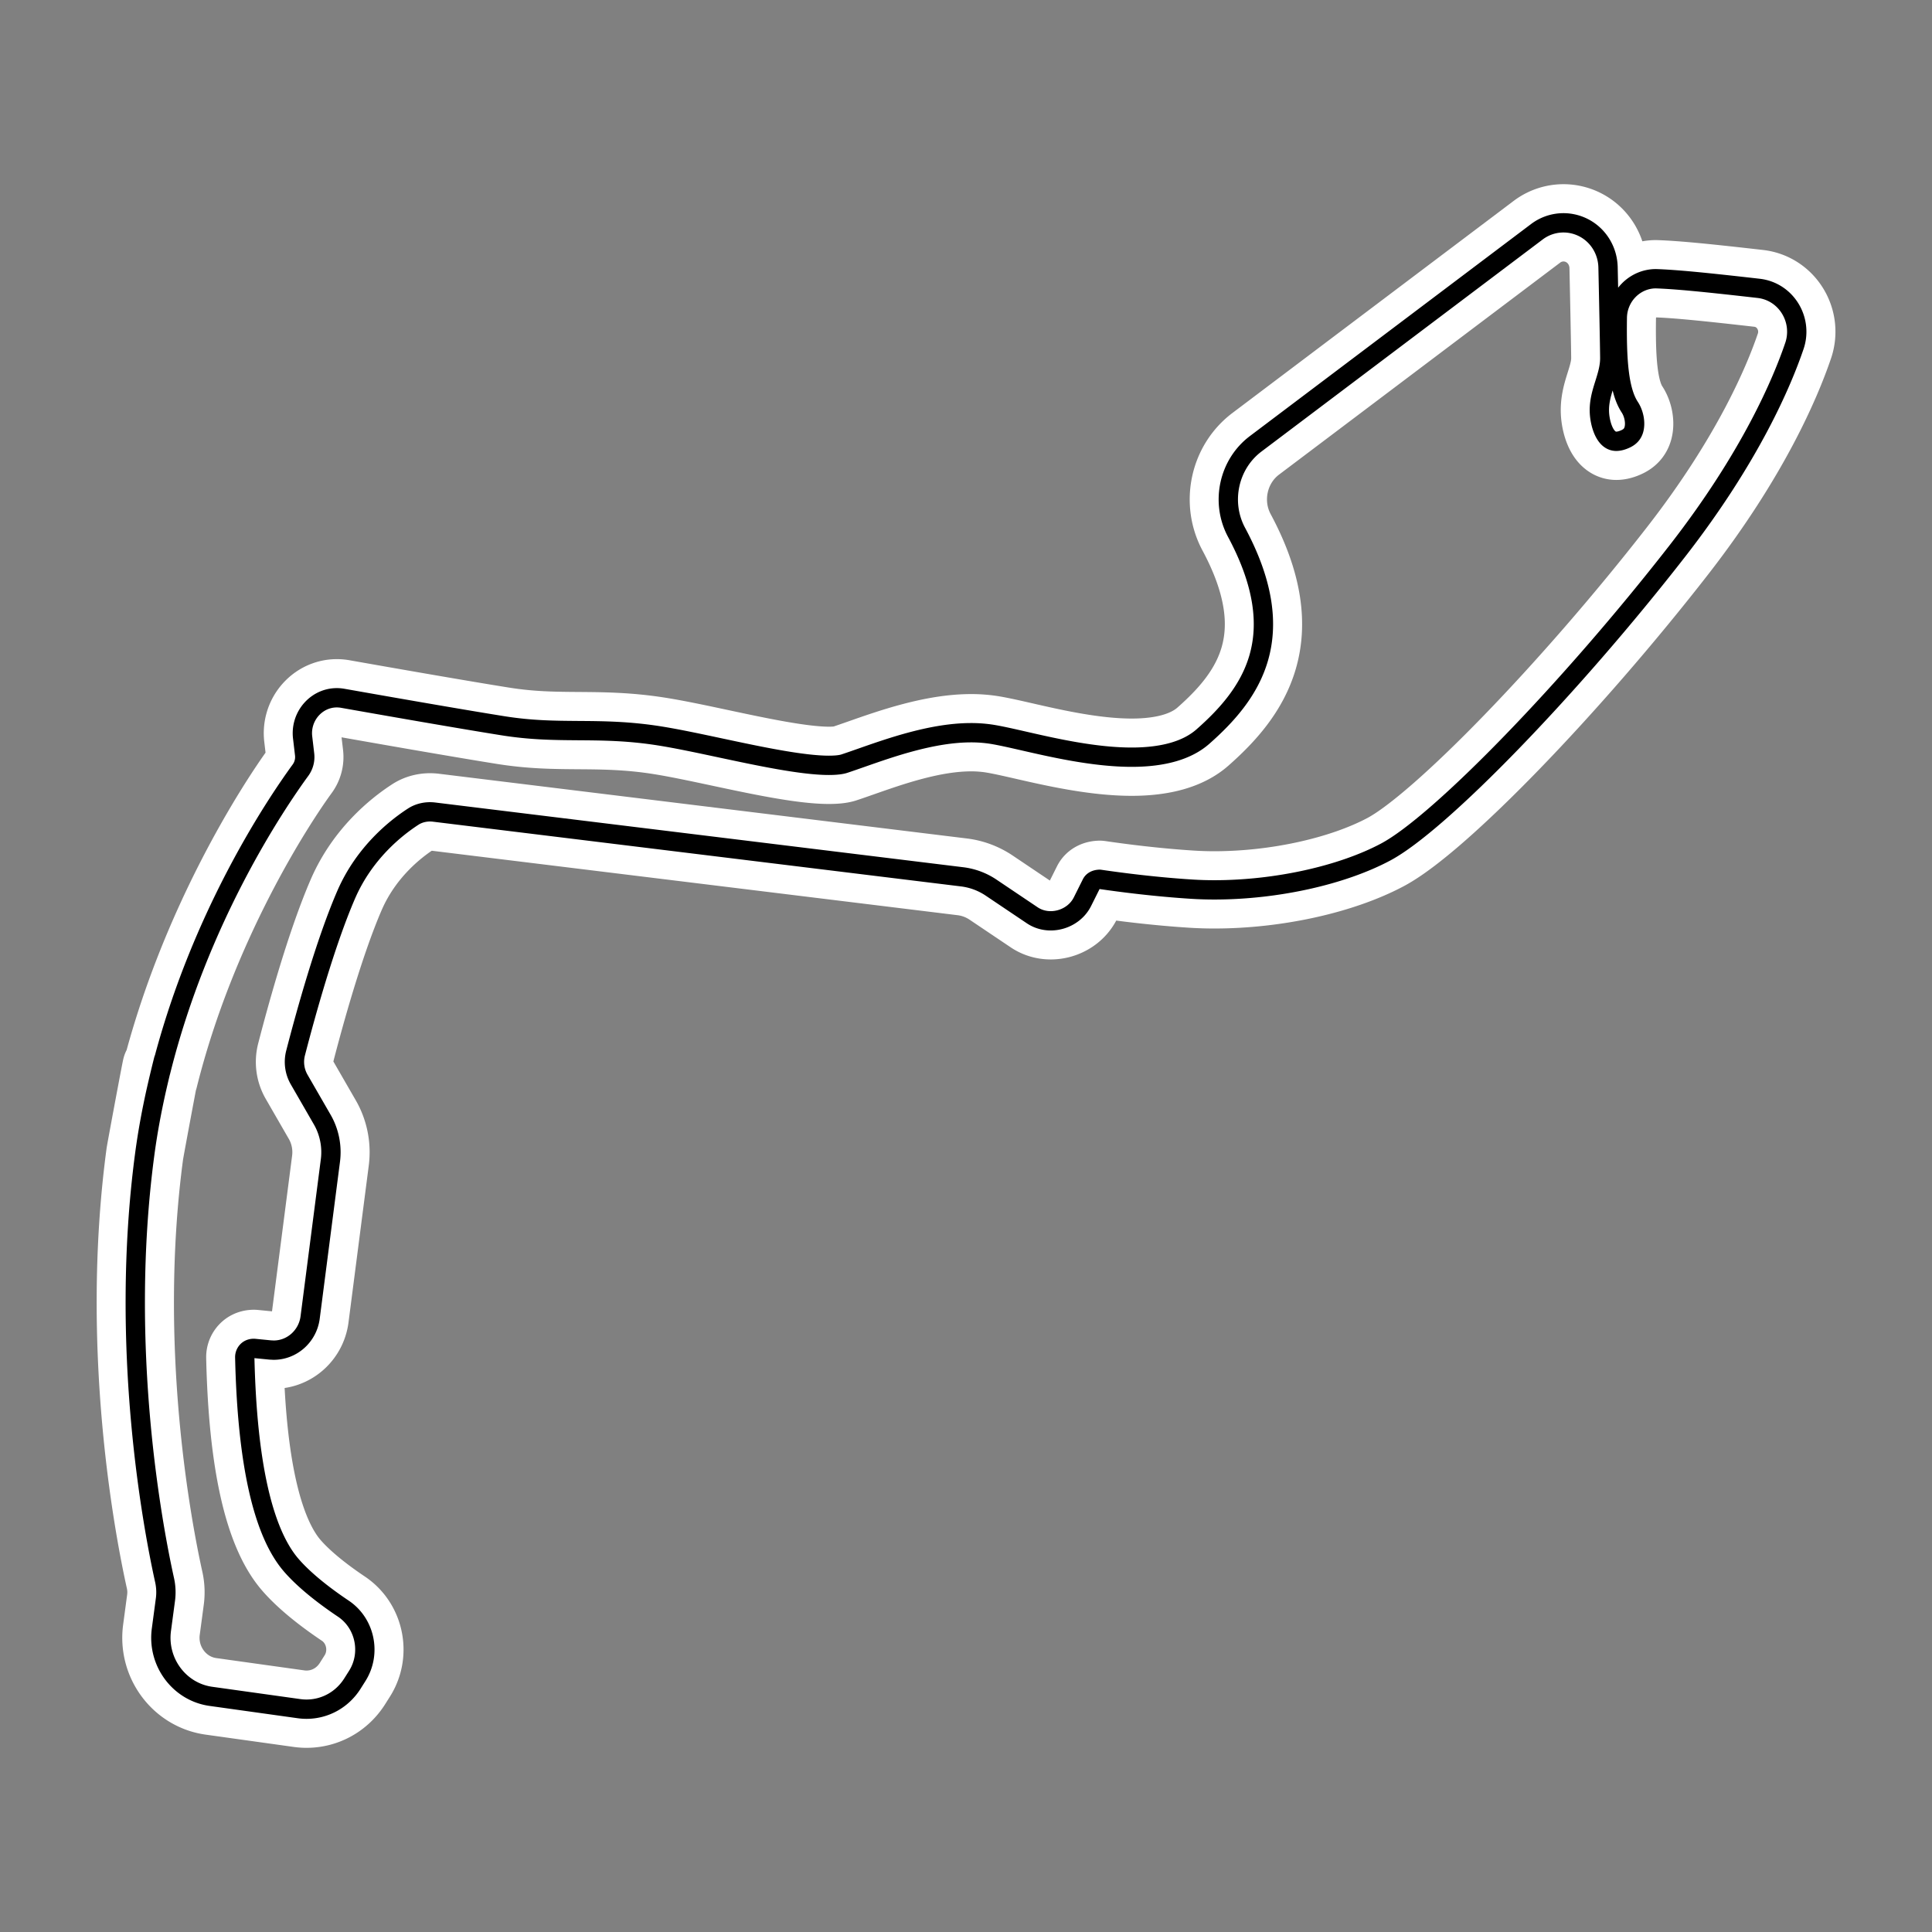 <svg xml:space="preserve" width="500" height="500" xmlns="http://www.w3.org/2000/svg">
    <rect width="100%" height="100%" fill="#808080" stroke="none"/>
    <path style="fill:none;stroke:#fff;stroke-width:20;stroke-dasharray:none;stroke-opacity:1;stroke-linejoin:round" d="M463.305 79.838c-1.806-2.924-4.773-4.822-8.144-5.208-14.377-1.642-21.492-2.319-26.605-2.496-5.432 0-9.913 4.522-9.988 10.083-.147 10.73.343 18.77 3.214 23.147 1.105 1.68 1.551 4.052 1.086 5.767-.3 1.106-.956 1.87-2.068 2.406-.924.446-1.766.67-2.506.67-2.72 0-3.766-3.715-4.087-5.31-.755-3.736.137-6.578 1.078-9.588.664-2.116 1.35-4.307 1.335-6.673-.017-2.957-.284-15.82-.448-23.434-.125-5.83-4.325-10.637-9.987-11.428a11.403 11.403 0 0 0-8.42 2.198l-72.789 54.887c-6.994 5.275-9.124 15.124-4.949 22.909 14.502 27.025 3.741 41.884-8.697 52.854-4.016 3.542-10.225 5.338-18.452 5.338-9.594 0-20.149-2.414-27.856-4.177-3.207-.733-5.99-1.364-8.15-1.722a34.403 34.403 0 0 0-5.566-.434c-9.898 0-20.612 3.761-28.437 6.508-1.56.546-3.016 1.059-4.34 1.494-.604.2-1.788.438-3.995.438-6.968 0-18.192-2.396-28.097-4.507-5.694-1.215-11.074-2.361-15.692-3.1-8.068-1.285-14.661-1.332-21.037-1.378-6.286-.047-12.228-.09-19.558-1.26-11.8-1.88-32.88-5.588-41.396-7.095-3.153-.569-6.194.598-8.232 2.947a9.3 9.3 0 0 0-2.193 7.174l.52 4.41a5.773 5.773 0 0 1-1.079 4.076c-6.615 9.06-26.73 40.174-36.562 79.686 2.056-11.688-3.572 18.475-3.73 19.607-6.751 50.493 2.226 97.245 5.139 110.37a14.35 14.35 0 0 1 .203 5.006l-1.039 7.775c-1.117 8.36 4.628 16.095 12.811 17.237l22.822 3.188c.64.09 1.28.133 1.917.133 4.826 0 9.268-2.477 11.885-6.624l1.264-2.003c3.658-5.81 2.033-13.612-3.621-17.397-4.104-2.75-9.783-6.944-13.53-11.306-7.334-8.554-11.363-26.63-11.972-53.727a2.294 2.294 0 0 1 .634-1.643c.24-.253.757-.674 1.742-.674.012 0 .025 0 .037.003l4.167.411.912.043c4.753 0 8.805-3.634 9.425-8.449l5.248-40.632c.47-3.646-.274-7.4-2.1-10.564l-5.978-10.367a9.137 9.137 0 0 1-.938-6.878c2.572-9.956 7.695-28.523 13.102-40.996 4.702-10.835 12.875-17.294 17.334-20.182 1.534-.999 3.45-1.404 5.34-1.19l136.755 16.765a17.15 17.15 0 0 1 7.465 2.789l10.658 7.166c4.327 2.907 10.633 1.185 12.985-3.513l2.34-4.687c.35-.703 1.087-1.08 2.114-1.12 5.785.85 14.631 1.981 23.915 2.562 1.862.118 3.795.175 5.78.175 16.015 0 33.009-3.758 44.347-9.805 14.002-7.467 47.866-42.42 75.49-77.916 18.915-24.309 27.08-43.657 30.266-53.03a11.432 11.432 0 0 0-1.092-9.709z"/>
    <path style="fill:none;stroke:#000;stroke-width:5;stroke-dasharray:none;stroke-opacity:1;stroke-linejoin:round" d="M463.293 79.838c-1.805-2.925-4.773-4.823-8.143-5.209-14.377-1.642-21.492-2.318-26.605-2.496-5.432 0-9.913 4.522-9.989 10.084-.147 10.73.343 18.77 3.215 23.146 1.105 1.68 1.551 4.052 1.086 5.767-.3 1.107-.956 1.87-2.068 2.406-.924.446-1.767.67-2.507.67-2.72 0-3.765-3.715-4.086-5.31-.755-3.736.137-6.577 1.078-9.588.664-2.115 1.35-4.307 1.335-6.672-.017-2.958-.284-15.82-.449-23.435-.125-5.83-4.324-10.637-9.986-11.428a11.403 11.403 0 0 0-8.42 2.198l-72.789 54.887c-6.995 5.276-9.124 15.124-4.949 22.909 14.502 27.026 3.741 41.884-8.698 52.854-4.015 3.543-10.224 5.338-18.451 5.338-9.594 0-20.15-2.413-27.857-4.177-3.207-.733-5.99-1.364-8.148-1.722a34.403 34.403 0 0 0-5.567-.434c-9.898 0-20.612 3.762-28.437 6.508-1.561.546-3.016 1.06-4.34 1.495-.605.2-1.788.438-3.996.438-6.968 0-18.191-2.397-28.096-4.508-5.694-1.214-11.074-2.361-15.693-3.1-8.068-1.285-14.66-1.332-21.036-1.377-6.287-.048-12.228-.09-19.559-1.26-11.799-1.88-32.879-5.59-41.395-7.096-3.154-.569-6.194.598-8.233 2.947a9.3 9.3 0 0 0-2.192 7.174l.519 4.41a5.773 5.773 0 0 1-1.078 4.076c-6.615 9.06-26.333 38.468-36.164 77.98 1.7-6.817.239-1.272-1.186 4.993-1.175 5.29-2.193 10.72-2.941 16.32-6.753 50.493 2.225 97.245 5.138 110.37a14.35 14.35 0 0 1 .203 5.006l-1.04 7.775c-1.116 8.36 4.629 16.095 12.812 17.237l22.822 3.188c.64.09 1.28.133 1.916.133 4.827 0 9.269-2.477 11.885-6.624l1.265-2.003c3.658-5.81 2.033-13.612-3.622-17.397-4.103-2.75-9.782-6.944-13.528-11.306-7.336-8.553-11.364-26.63-11.974-53.727a2.294 2.294 0 0 1 .635-1.643c.24-.253.756-.674 1.742-.674.012 0 .024 0 .037.003l4.167.411.912.043c4.752 0 8.805-3.634 9.425-8.449l5.248-40.632c.47-3.646-.274-7.4-2.1-10.564l-5.978-10.367a9.137 9.137 0 0 1-.939-6.878c2.573-9.956 7.696-28.523 13.103-40.995 4.702-10.835 12.875-17.295 17.334-20.182 1.534-1 3.45-1.405 5.339-1.19l136.756 16.764a17.15 17.15 0 0 1 7.465 2.79l10.658 7.166c4.327 2.907 10.633 1.184 12.985-3.514l2.34-4.687c.35-.703 1.087-1.08 2.114-1.12 5.784.85 14.631 1.981 23.915 2.562 1.861.118 3.795.176 5.779.176 16.016 0 33.01-3.759 44.348-9.806 14.002-7.467 47.866-42.42 75.49-77.916 18.914-24.309 27.08-43.657 30.266-53.03a11.432 11.432 0 0 0-1.093-9.708z"/>
</svg>